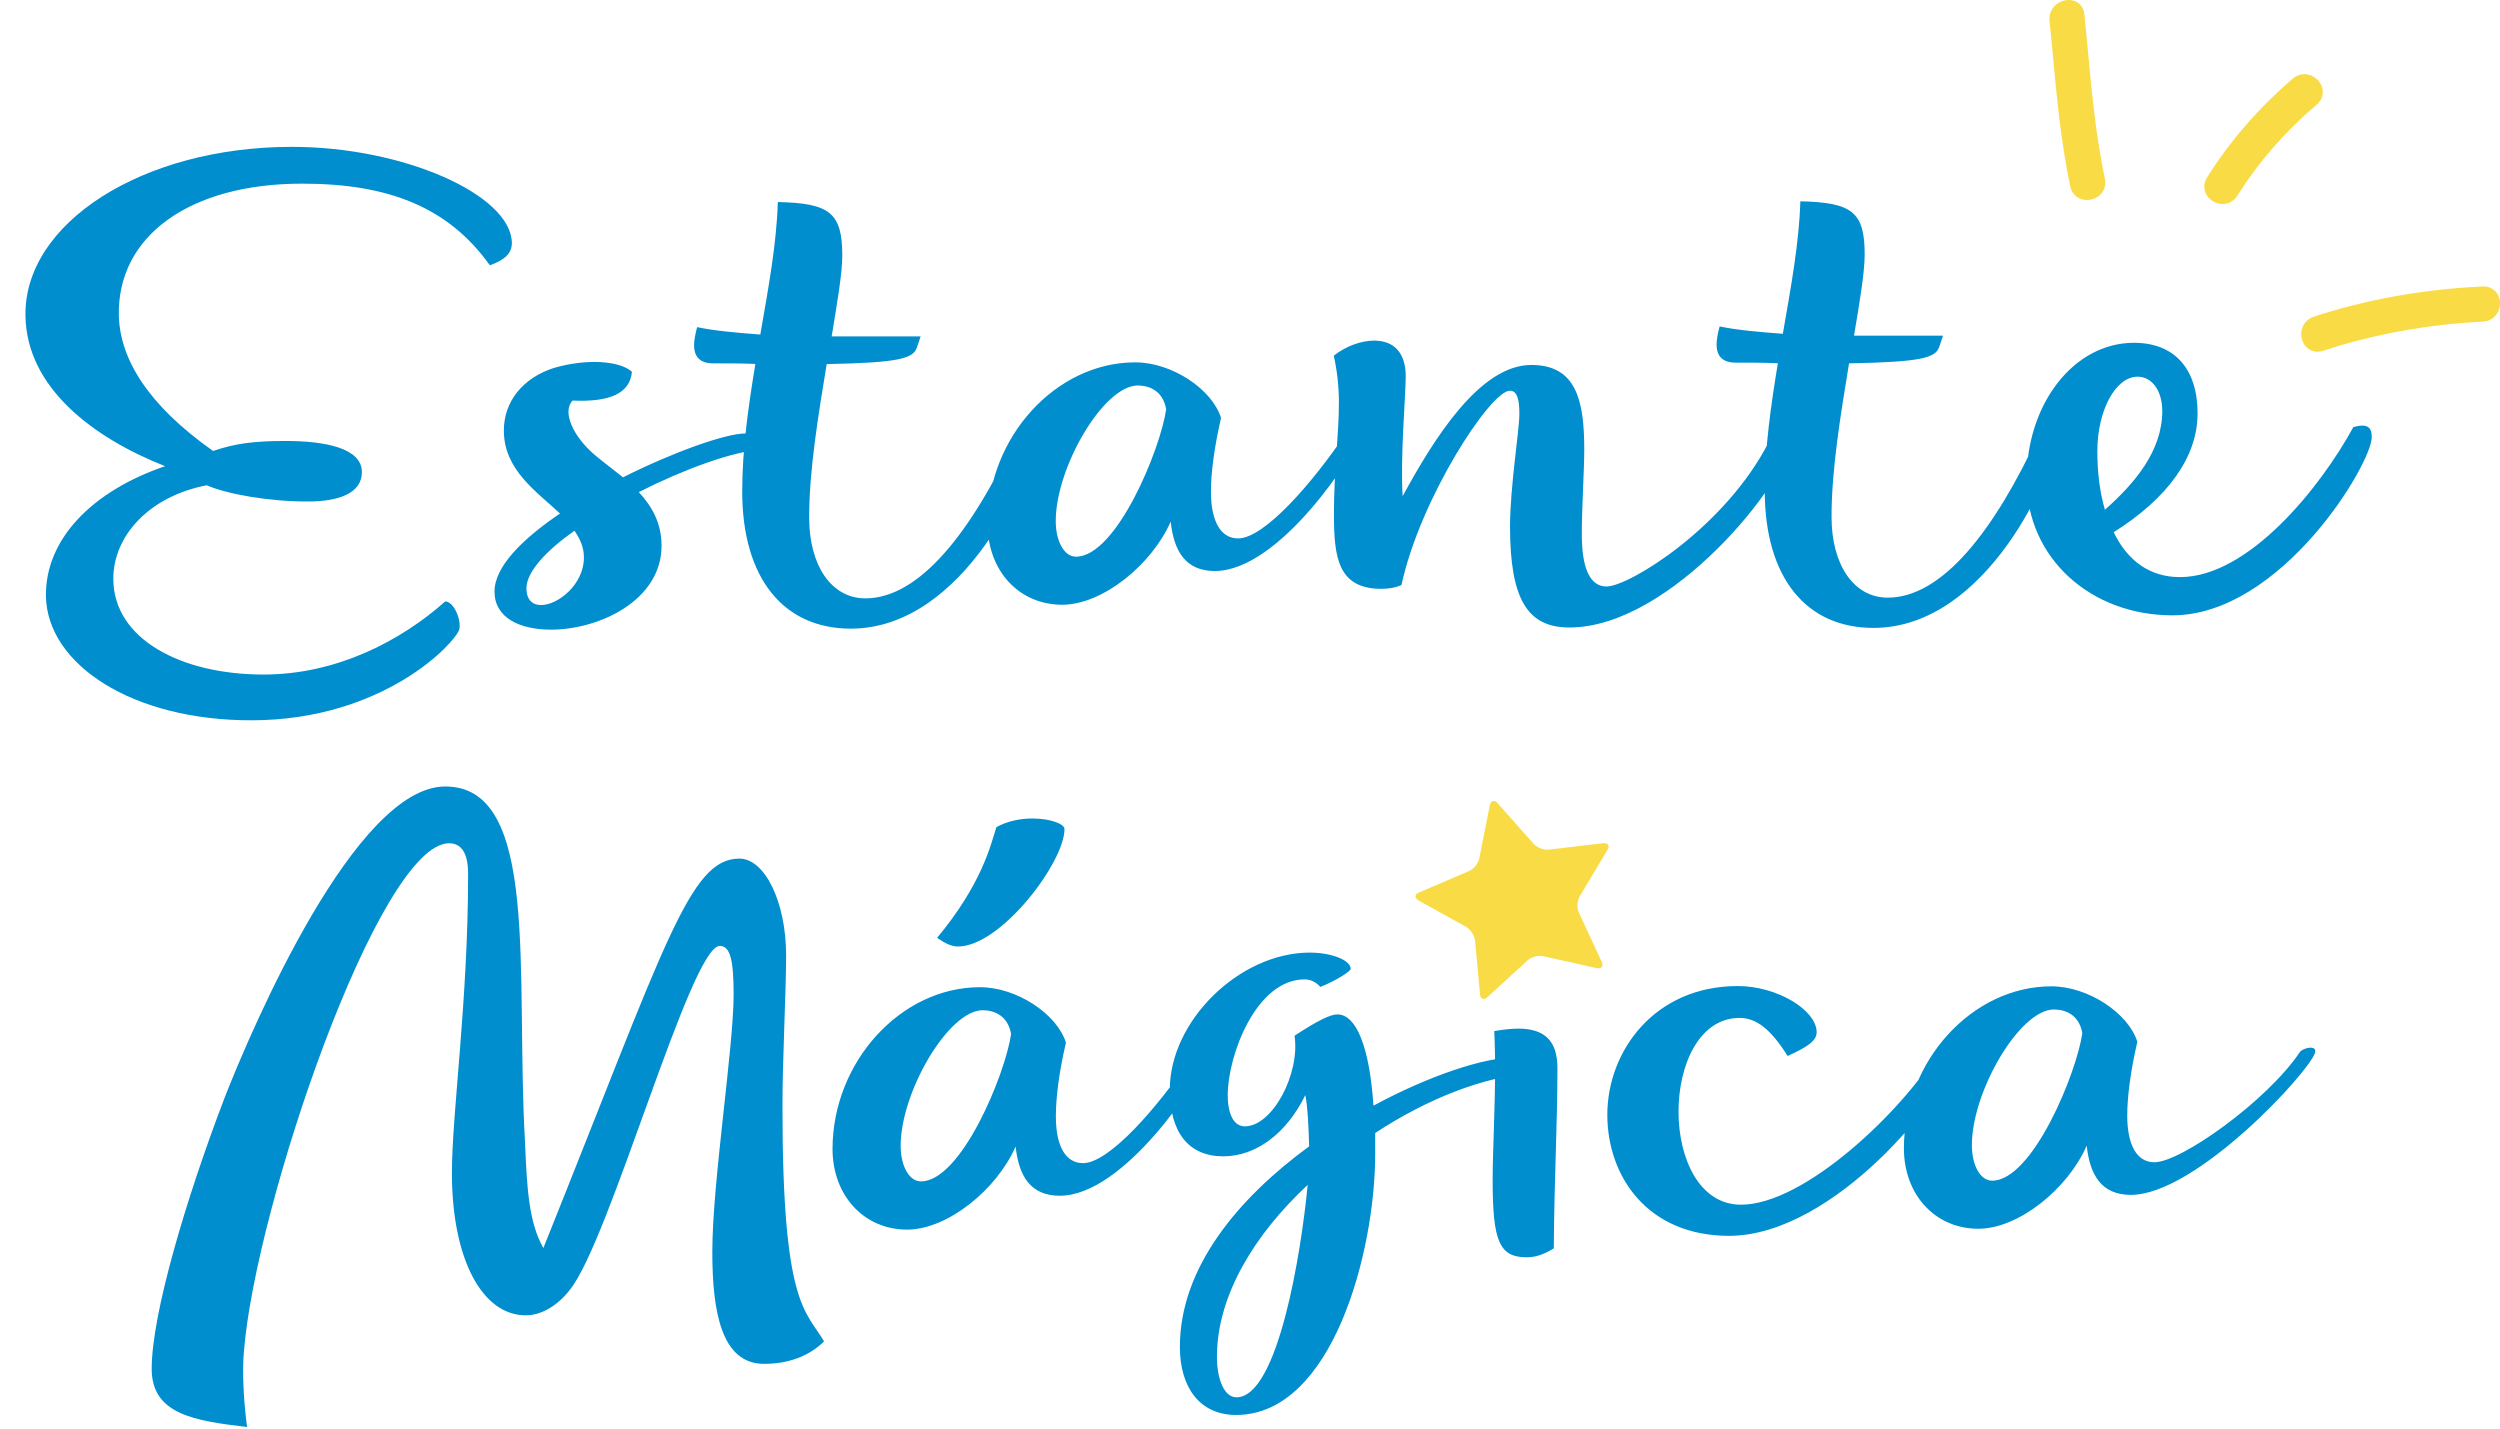 <?xml version="1.0" encoding="UTF-8"?>
<svg xmlns="http://www.w3.org/2000/svg" width="98" height="56" viewBox="0 0 98 56" fill="none">
  <path d="M80.512 39.572C79.174 39.572 77.298 42.78 77.298 44.886C77.298 45.669 77.618 46.282 78.093 46.282C79.677 46.282 81.404 42.064 81.627 40.498C81.501 39.788 80.981 39.572 80.512 39.572ZM83.531 46.839C82.393 46.839 81.924 46.084 81.799 44.908C81.061 46.6 79.134 48.167 77.55 48.167C75.868 48.167 74.633 46.844 74.633 45.011C74.633 41.605 77.298 38.664 80.415 38.664C81.85 38.664 83.434 39.714 83.783 40.838C83.514 42.013 83.388 42.995 83.388 43.728C83.388 44.88 83.76 45.561 84.452 45.561C85.493 45.561 88.873 43.154 90.154 41.241C90.279 41.071 90.846 40.946 90.748 41.27C90.52 42.03 86.082 46.839 83.531 46.839ZM67.782 48.445C64.568 48.445 63.007 46.1 63.007 43.699C63.007 41.202 64.86 38.653 68.12 38.653C69.681 38.653 71.213 39.606 71.213 40.464C71.213 40.782 70.893 41.026 70.075 41.395C69.429 40.367 68.863 39.902 68.194 39.902C66.61 39.902 65.798 41.741 65.798 43.574C65.798 45.414 66.615 47.224 68.245 47.224C70.744 47.224 74.576 43.546 75.983 41.219C76.234 41.264 76.377 41.463 76.377 41.707C76.383 42.78 71.934 48.439 67.782 48.445ZM58.575 40.418C58.895 40.367 59.198 40.322 59.519 40.322C60.559 40.322 61.051 40.81 61.051 41.866C61.051 44.119 60.931 46.004 60.908 48.939C60.485 49.189 60.188 49.285 59.844 49.285C58.781 49.285 58.512 48.672 58.512 46.276C58.512 45.05 58.609 43.557 58.609 41.746C58.604 41.548 58.604 40.98 58.575 40.418ZM47.704 53.185C47.704 54.042 47.978 54.774 48.47 54.774C50.106 54.774 51.015 49.041 51.261 46.447C49.185 48.383 47.704 50.784 47.704 53.185ZM59.965 42.081C58.186 42.206 55.956 43.063 53.908 44.414V45.226C53.908 49.069 52.233 55.467 48.453 55.467C47.017 55.467 46.251 54.366 46.251 52.799C46.251 49.665 48.573 46.946 51.318 44.937C51.295 44.153 51.267 43.416 51.169 42.927C50.426 44.449 49.219 45.328 47.955 45.328C46.594 45.328 45.857 44.398 45.857 42.706C45.857 40.015 48.596 37.342 51.341 37.342C52.227 37.342 52.948 37.654 52.948 37.977C52.948 38.074 52.376 38.443 51.758 38.687C51.587 38.494 51.364 38.392 51.141 38.392C49.236 38.392 48.127 41.383 48.127 42.927C48.127 43.688 48.373 44.153 48.796 44.153C49.883 44.153 50.969 42.093 50.746 40.6C51.684 39.987 52.153 39.765 52.427 39.765C53.165 39.765 53.685 41.037 53.84 43.342C56.065 42.138 58.215 41.451 59.353 41.451C59.839 41.446 60.085 41.639 59.965 42.081ZM37.553 37.103C37.33 37.103 37.084 37.007 36.735 36.763C38.485 34.657 38.834 33.135 39.057 32.426C39.452 32.204 39.949 32.085 40.47 32.085C41.184 32.085 41.728 32.301 41.728 32.499C41.733 33.794 39.234 37.103 37.553 37.103ZM38.52 39.601C37.181 39.601 35.306 42.808 35.306 44.914C35.306 45.697 35.632 46.31 36.1 46.31C37.685 46.31 39.412 42.093 39.635 40.532C39.509 39.822 38.988 39.601 38.52 39.601ZM41.545 46.873C40.407 46.873 39.938 46.117 39.812 44.943C39.074 46.634 37.141 48.201 35.557 48.201C33.876 48.201 32.641 46.878 32.635 45.045C32.635 41.639 35.3 38.698 38.416 38.698C39.852 38.698 41.436 39.748 41.785 40.872C41.51 42.047 41.39 43.029 41.39 43.762C41.39 44.914 41.762 45.595 42.454 45.595C43.489 45.595 45.393 43.387 46.68 41.48C46.806 41.309 47.372 41.185 47.275 41.502C47.057 42.263 44.09 46.867 41.545 46.873ZM32.303 52.583C31.709 53.168 30.891 53.463 29.953 53.463C28.294 53.463 27.923 51.459 27.923 49.081C27.923 46.339 28.758 41.071 28.758 38.993C28.758 37.648 28.632 37.08 28.214 37.08C27.076 37.08 23.897 48.644 22.341 50.557C21.895 51.141 21.255 51.561 20.608 51.561C18.904 51.561 17.715 49.359 17.715 45.981C17.715 43.631 18.35 39.243 18.35 34.253C18.35 33.47 18.104 33.056 17.606 33.056C14.861 33.056 10 47.315 9.56 52.998C9.486 53.804 9.56 55.03 9.686 55.938C7.581 55.694 5.951 55.427 5.946 53.662C5.946 51.533 7.278 47.026 8.805 43.029C9.92 40.185 13.941 30.83 17.452 30.83C21.186 30.825 20.203 38.199 20.58 44.761C20.654 46.572 20.729 47.917 21.3 48.922C26.11 36.944 27.025 33.663 28.981 33.657C29.97 33.657 30.811 35.321 30.816 37.449C30.816 38.846 30.668 41.661 30.673 43.376C30.668 51.187 31.583 51.357 32.303 52.583ZM84.761 16.111C84.761 15.328 84.366 14.766 83.794 14.766C82.931 14.766 82.216 16.088 82.216 17.683C82.216 18.541 82.313 19.296 82.513 19.982C83.651 18.972 84.761 17.7 84.761 16.111ZM85.161 24.121C81.97 24.121 79.448 21.895 79.442 18.807C79.442 15.822 81.295 13.443 83.646 13.437C85.23 13.437 86.145 14.442 86.145 16.207C86.145 17.922 84.961 19.54 82.857 20.862C83.4 21.992 84.292 22.628 85.459 22.622C88.129 22.622 90.943 19.142 92.252 16.741C92.796 16.593 92.973 16.741 92.973 17.133C92.973 18.189 89.416 24.115 85.161 24.121ZM73.438 24.614C70.813 24.614 69.183 22.662 69.177 19.233C69.177 17.57 69.423 15.878 69.692 14.238C69.12 14.215 68.577 14.215 68.034 14.215C67.536 14.215 67.29 13.971 67.29 13.505C67.29 13.312 67.336 13.063 67.41 12.796C68.079 12.938 68.92 13.012 69.887 13.085C70.207 11.246 70.527 9.509 70.573 7.891C72.603 7.937 73.095 8.306 73.095 9.975C73.095 10.684 72.9 11.836 72.677 13.159H76.166L76.017 13.602C75.868 14.022 75.348 14.192 72.483 14.243C72.163 16.202 71.791 18.404 71.797 20.272C71.797 22.134 72.666 23.428 73.998 23.428C76.103 23.428 78.156 20.879 79.957 16.957C80.329 16.98 80.529 17.224 80.529 17.445C80.535 18.365 77.944 24.614 73.438 24.614ZM61.52 24.598C59.867 24.598 59.198 23.474 59.193 20.658C59.193 19.069 59.559 16.889 59.559 16.224C59.559 15.685 59.484 15.316 59.187 15.316C58.421 15.316 55.653 19.579 54.938 22.934C54.715 23.031 54.469 23.082 54.149 23.082C52.439 23.082 52.296 21.833 52.29 20.192C52.29 18.404 52.485 17.059 52.485 15.782C52.485 15.118 52.41 14.51 52.284 13.943C52.753 13.573 53.348 13.352 53.868 13.352C54.658 13.352 55.104 13.846 55.104 14.749C55.104 15.509 54.886 17.933 54.984 19.449C56.196 17.224 57.997 14.306 60.028 14.306C61.806 14.306 62.103 15.725 62.103 17.632C62.103 18.393 62.006 19.937 62.006 20.936C62.006 22.287 62.332 22.991 62.973 22.991C63.859 22.991 67.645 20.664 69.349 17.303C69.818 17.207 70.064 17.303 70.07 17.524C70.075 18.762 65.552 24.598 61.52 24.598ZM44.599 15.112C43.26 15.112 41.385 18.319 41.385 20.425C41.385 21.209 41.711 21.822 42.179 21.822C43.764 21.822 45.491 17.61 45.714 16.043C45.588 15.328 45.067 15.112 44.599 15.112ZM47.624 22.384C46.486 22.384 46.017 21.623 45.891 20.448C45.148 22.14 43.22 23.706 41.636 23.706C39.955 23.706 38.72 22.389 38.714 20.55C38.714 17.15 41.379 14.204 44.501 14.204C45.937 14.204 47.515 15.254 47.864 16.384C47.595 17.558 47.469 18.535 47.469 19.273C47.469 20.419 47.841 21.106 48.533 21.106C49.574 21.106 51.472 18.898 52.759 16.991C52.885 16.821 53.451 16.696 53.354 17.014C53.131 17.774 50.169 22.378 47.624 22.384ZM33.35 24.643C30.731 24.643 29.095 22.69 29.095 19.262C29.095 17.598 29.341 15.907 29.61 14.266C29.044 14.243 28.5 14.243 27.951 14.243C27.454 14.243 27.208 13.999 27.208 13.534C27.208 13.341 27.254 13.091 27.328 12.824C27.997 12.966 28.838 13.04 29.804 13.114C30.124 11.274 30.445 9.537 30.49 7.92C32.521 7.965 33.012 8.334 33.018 10.003C33.018 10.713 32.818 11.865 32.601 13.188H36.089L35.94 13.63C35.792 14.045 35.271 14.221 32.406 14.272C32.086 16.23 31.714 18.438 31.72 20.3C31.72 22.162 32.589 23.456 33.922 23.456C36.026 23.456 38.073 20.908 39.88 16.985C40.252 17.008 40.452 17.252 40.452 17.473C40.447 18.393 37.856 24.643 33.35 24.643ZM22.519 20.805C21.403 21.589 20.637 22.423 20.637 23.059C20.637 23.525 20.883 23.718 21.209 23.718C21.878 23.718 22.89 22.906 22.89 21.856C22.89 21.464 22.742 21.123 22.519 20.805ZM25.041 19.29C25.561 19.852 25.933 20.51 25.933 21.396C25.933 23.525 23.508 24.677 21.609 24.683C20.368 24.683 19.385 24.217 19.385 23.19C19.385 22.213 20.471 21.135 21.952 20.13C21.015 19.25 19.751 18.416 19.751 16.872C19.751 15.742 20.494 14.817 21.706 14.425C22.965 14.056 24.28 14.13 24.772 14.573C24.697 15.407 23.931 15.77 22.444 15.702C22.027 16.145 22.467 17.099 23.285 17.808C23.634 18.104 24.028 18.393 24.423 18.711C26.424 17.706 28.455 16.991 29.221 16.991C29.467 16.991 29.713 17.161 29.838 17.627C28.752 17.689 26.848 18.376 25.041 19.29ZM19.202 10.4C17.595 8.147 15.267 7.193 11.825 7.199C7.427 7.204 4.579 9.259 4.659 12.393C4.71 14.039 5.751 15.844 8.353 17.678C9.217 17.383 9.96 17.286 11.195 17.286C12.78 17.286 14.186 17.576 14.186 18.506C14.186 19.341 13.271 19.659 12.059 19.659C10.498 19.659 8.891 19.364 8.102 19.023C5.803 19.466 4.419 21.055 4.442 22.724C4.47 25.052 7.089 26.442 10.332 26.442C13.203 26.442 15.725 25.114 17.452 23.576C17.801 23.576 18.098 24.336 18.001 24.677C17.852 25.194 15.039 28.23 9.863 28.236C5.168 28.242 1.851 26.039 1.8 23.371C1.771 21.14 3.601 19.256 6.472 18.274C3.675 17.172 1.051 15.214 0.999 12.399C0.919 8.748 5.591 5.757 11.43 5.757C15.81 5.751 20.037 7.636 20.065 9.52C20.065 9.912 19.819 10.179 19.202 10.4Z" fill="#008ECF"></path>
  <path d="M59.88 37.648C60.028 37.511 60.303 37.443 60.497 37.483L62.585 37.949C62.779 37.994 62.871 37.88 62.785 37.699L61.893 35.774C61.807 35.598 61.824 35.315 61.921 35.144L63.014 33.316C63.117 33.146 63.036 33.032 62.836 33.055L60.72 33.305C60.52 33.333 60.252 33.225 60.12 33.078L58.707 31.488C58.576 31.335 58.439 31.375 58.399 31.568L57.987 33.651C57.947 33.844 57.77 34.066 57.587 34.145L55.625 34.985C55.442 35.059 55.442 35.207 55.614 35.303L57.467 36.331C57.638 36.427 57.798 36.666 57.821 36.864L58.016 38.97C58.033 39.169 58.164 39.22 58.313 39.084L59.88 37.648Z" fill="#F9DC45"></path>
  <path d="M97.354 11.228H97.314C94.975 11.342 92.745 11.739 90.697 12.415C90.354 12.528 90.16 12.858 90.217 13.215C90.268 13.55 90.531 13.789 90.846 13.789C90.92 13.789 90.995 13.777 91.069 13.749C93.042 13.102 95.146 12.716 97.325 12.608C97.777 12.585 98.011 12.21 98 11.87C97.994 11.501 97.72 11.228 97.354 11.228ZM91.012 3.383C90.909 3.1 90.623 2.907 90.331 2.907C90.165 2.907 90.011 2.969 89.879 3.077C88.547 4.223 87.415 5.523 86.517 6.954C86.38 7.17 86.374 7.414 86.488 7.624C86.614 7.851 86.871 7.998 87.129 7.998C87.363 7.998 87.569 7.879 87.701 7.675C88.536 6.352 89.553 5.177 90.817 4.099C91.04 3.911 91.109 3.644 91.012 3.383ZM81.828 1.805C81.787 1.391 81.753 0.976 81.707 0.562C81.673 0.221 81.427 -0.006 81.09 0C80.878 0 80.667 0.091 80.524 0.25C80.386 0.403 80.323 0.596 80.341 0.806C80.381 1.221 80.421 1.635 80.461 2.049C80.621 3.775 80.787 5.563 81.153 7.306C81.221 7.629 81.479 7.84 81.81 7.84C82.033 7.84 82.245 7.743 82.382 7.578C82.508 7.419 82.554 7.221 82.514 7.011C82.148 5.291 81.988 3.525 81.828 1.805Z" fill="#F9DC45"></path>
</svg>
